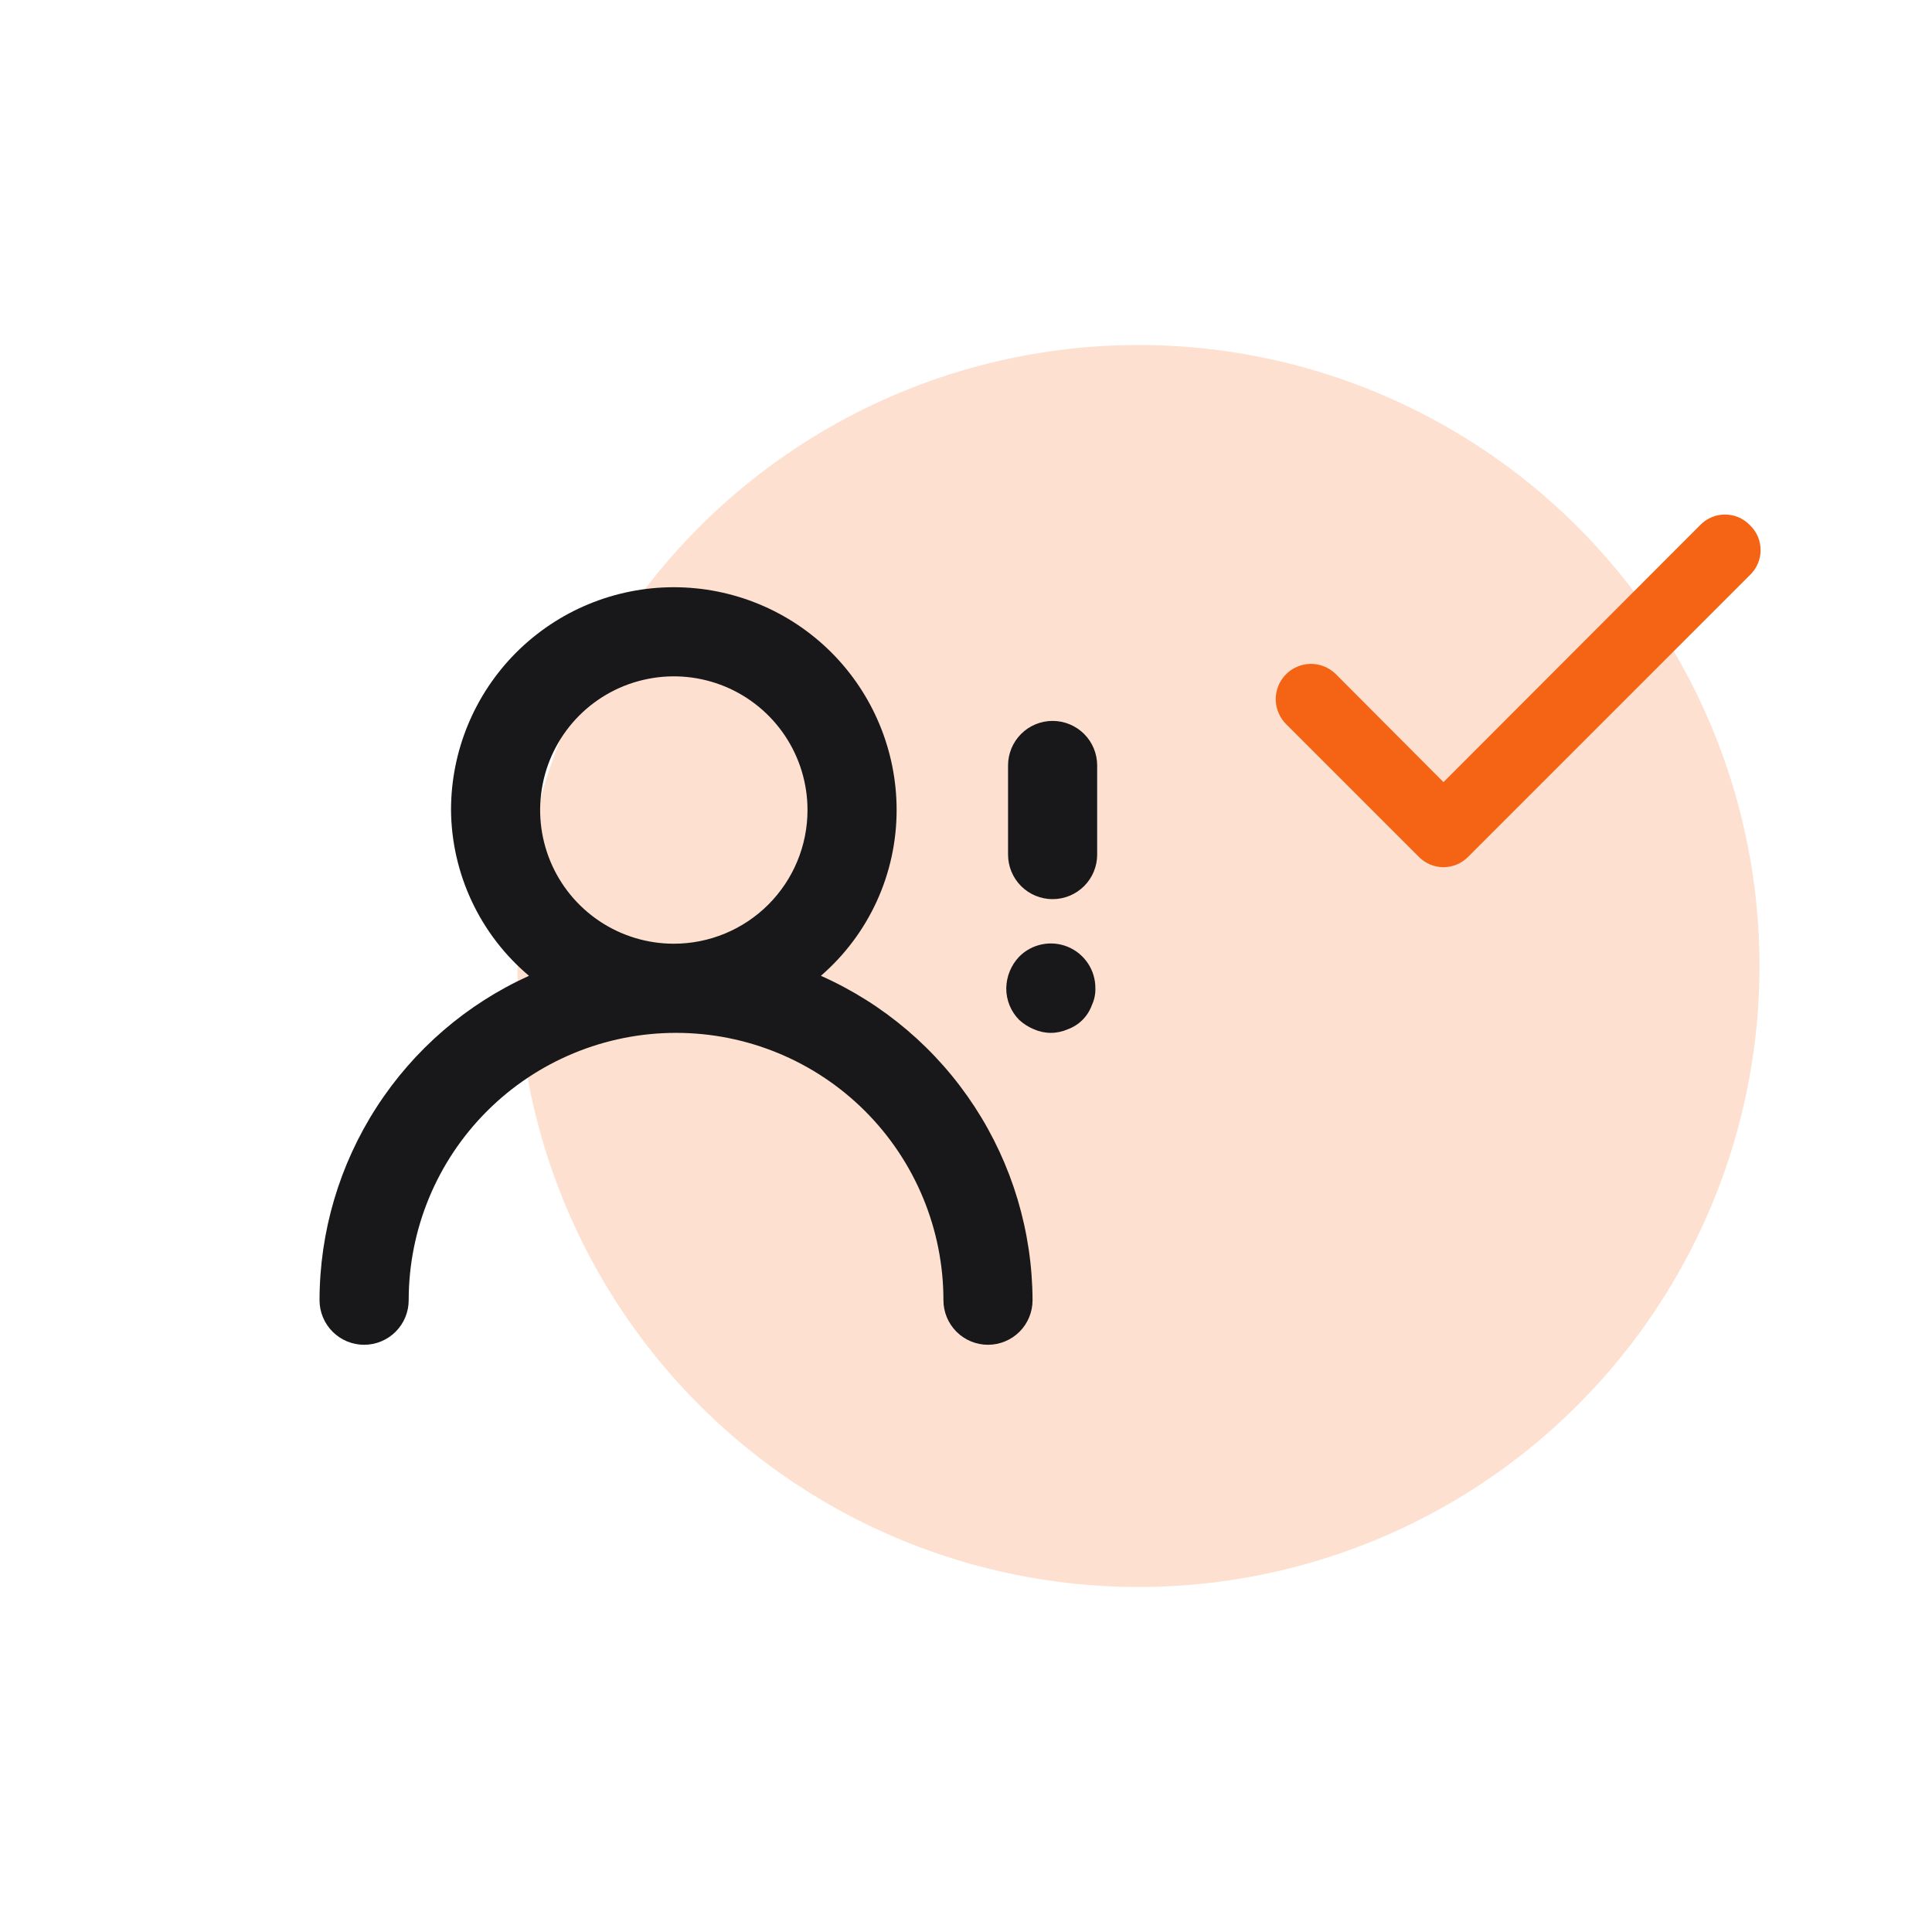 <svg width="56" height="56" viewBox="0 0 56 56" fill="none" xmlns="http://www.w3.org/2000/svg">
<circle cx="33" cy="28" r="18" fill="#F56414" fill-opacity="0.2"/>
<path d="M23.794 28.284C24.483 27.688 25.036 26.95 25.415 26.121C25.794 25.292 25.989 24.391 25.989 23.479C25.989 21.766 25.309 20.124 24.098 18.912C22.887 17.701 21.244 17.021 19.531 17.021C17.818 17.021 16.176 17.701 14.964 18.912C13.753 20.124 13.073 21.766 13.073 23.479C13.081 24.396 13.287 25.3 13.677 26.129C14.067 26.959 14.632 27.694 15.333 28.284C13.525 29.103 11.991 30.425 10.915 32.093C9.838 33.76 9.264 35.703 9.262 37.688C9.262 38.03 9.399 38.359 9.641 38.601C9.883 38.843 10.211 38.979 10.554 38.979C10.897 38.979 11.225 38.843 11.467 38.601C11.71 38.359 11.846 38.03 11.846 37.688C11.846 35.632 12.662 33.661 14.116 32.207C15.569 30.754 17.54 29.938 19.596 29.938C21.651 29.938 23.622 30.754 25.076 32.207C26.529 33.661 27.346 35.632 27.346 37.688C27.346 38.03 27.482 38.359 27.724 38.601C27.966 38.843 28.295 38.979 28.637 38.979C28.98 38.979 29.309 38.843 29.551 38.601C29.793 38.359 29.929 38.03 29.929 37.688C29.922 35.696 29.338 33.748 28.25 32.08C27.162 30.412 25.614 29.093 23.794 28.284ZM19.531 27.354C18.765 27.354 18.016 27.127 17.378 26.701C16.741 26.275 16.244 25.67 15.951 24.962C15.658 24.254 15.581 23.475 15.731 22.723C15.88 21.971 16.249 21.281 16.791 20.739C17.333 20.197 18.024 19.828 18.775 19.679C19.527 19.529 20.306 19.606 21.014 19.899C21.722 20.192 22.327 20.689 22.753 21.326C23.179 21.964 23.406 22.713 23.406 23.479C23.406 24.507 22.998 25.492 22.271 26.219C21.544 26.946 20.559 27.354 19.531 27.354ZM30.51 20.896C30.168 20.896 29.839 21.032 29.597 21.274C29.355 21.516 29.219 21.845 29.219 22.188V24.771C29.219 25.113 29.355 25.442 29.597 25.684C29.839 25.926 30.168 26.062 30.51 26.062C30.853 26.062 31.181 25.926 31.424 25.684C31.666 25.442 31.802 25.113 31.802 24.771V22.188C31.802 21.845 31.666 21.516 31.424 21.274C31.181 21.032 30.853 20.896 30.51 20.896ZM29.542 27.729C29.306 27.976 29.172 28.304 29.167 28.646C29.166 28.816 29.199 28.984 29.263 29.142C29.327 29.299 29.422 29.442 29.542 29.563C29.667 29.677 29.811 29.769 29.968 29.834C30.122 29.902 30.29 29.938 30.459 29.938C30.628 29.938 30.795 29.902 30.95 29.834C31.11 29.776 31.255 29.684 31.376 29.563C31.497 29.442 31.589 29.297 31.647 29.137C31.719 28.983 31.755 28.815 31.75 28.646C31.752 28.389 31.677 28.138 31.535 27.924C31.393 27.71 31.191 27.544 30.954 27.445C30.717 27.347 30.456 27.321 30.205 27.372C29.953 27.422 29.722 27.547 29.542 27.729Z" fill="#18181B"/>
<path d="M50.71 15.21C50.617 15.116 50.506 15.042 50.385 14.991C50.263 14.94 50.132 14.914 50 14.914C49.868 14.914 49.737 14.94 49.615 14.991C49.493 15.042 49.383 15.116 49.29 15.21L41.84 22.67L38.71 19.53C38.613 19.437 38.499 19.363 38.375 19.314C38.25 19.265 38.117 19.241 37.982 19.243C37.848 19.246 37.716 19.274 37.593 19.328C37.469 19.381 37.358 19.459 37.265 19.555C37.172 19.651 37.098 19.765 37.049 19.89C37 20.015 36.976 20.148 36.978 20.283C36.98 20.417 37.009 20.549 37.063 20.672C37.116 20.795 37.193 20.907 37.29 21L41.13 24.84C41.223 24.934 41.334 25.008 41.455 25.059C41.577 25.11 41.708 25.136 41.84 25.136C41.972 25.136 42.103 25.11 42.224 25.059C42.346 25.008 42.457 24.934 42.55 24.84L50.71 16.68C50.812 16.586 50.892 16.473 50.948 16.346C51.003 16.22 51.032 16.083 51.032 15.945C51.032 15.807 51.003 15.67 50.948 15.544C50.892 15.417 50.812 15.304 50.71 15.21Z" fill="#F56414"/>
</svg>

